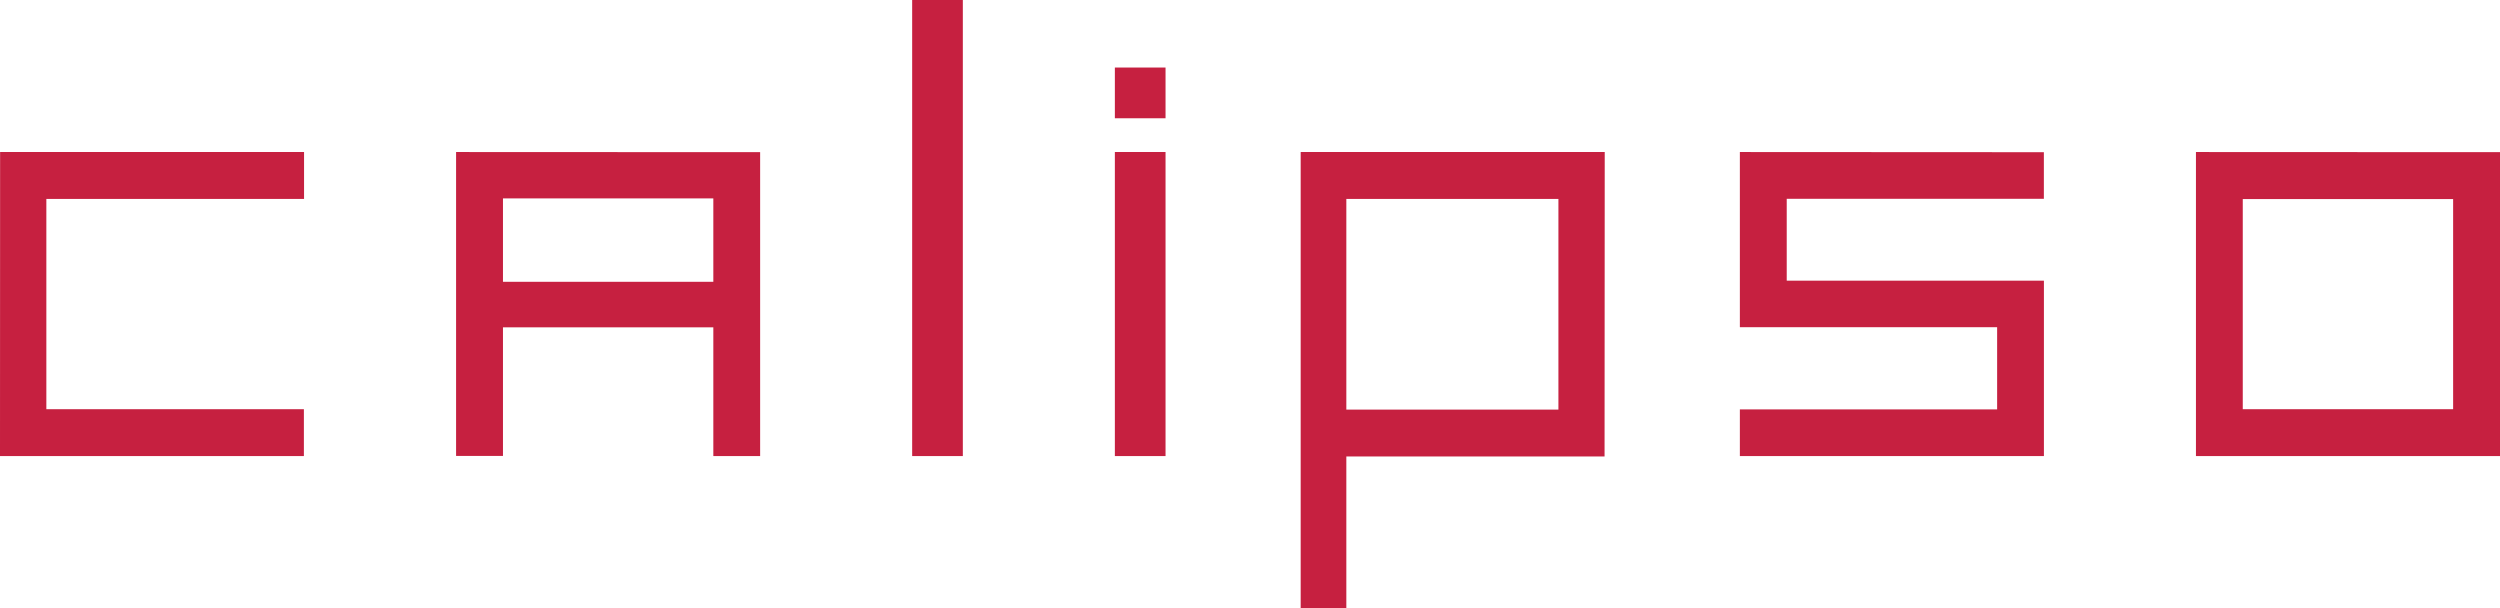 <?xml version="1.0" encoding="UTF-8" standalone="no"?>
<svg
   version="1.1"
   id="svg4"
   sodipodi:docname="21539.svg"
   width="148"
   height="36"
   inkscape:version="1.1.2 (b8e25be833, 2022-02-05)"
   xmlns:inkscape="http://www.inkscape.org/namespaces/inkscape"
   xmlns:sodipodi="http://sodipodi.sourceforge.net/DTD/sodipodi-0.dtd"
   xmlns="http://www.w3.org/2000/svg"
   xmlns:svg="http://www.w3.org/2000/svg">
  <defs
     id="defs8" />
  <sodipodi:namedview
     id="namedview6"
     pagecolor="#ffffff"
     bordercolor="#666666"
     borderopacity="1.0"
     inkscape:pageshadow="2"
     inkscape:pageopacity="0.0"
     inkscape:pagecheckerboard="0"
     showgrid="false"
     fit-margin-top="0"
     fit-margin-left="0"
     fit-margin-right="0"
     fit-margin-bottom="0"
     inkscape:zoom="4.27"
     inkscape:cx="197.77518"
     inkscape:cy="75.058548"
     inkscape:window-width="1920"
     inkscape:window-height="991"
     inkscape:window-x="-9"
     inkscape:window-y="-9"
     inkscape:window-maximized="1"
     inkscape:current-layer="svg4" />
  <path
     d="m 54,27 h 3 V 0 h -3 z m 12,0 h 3 V 9 H 66 Z M 66,7 h 3 V 4 H 66 Z M 0.006,9 V 9.02 L 0,27 H 17.99 V 24.226 H 2.744 V 11.775 H 18 V 9 Z m 29.77,7.683 H 42.229 V 11.744 H 29.776 v 4.94 z M 45,9.008 H 44.984 L 27,9 v 17.991 h 2.776 V 19.378 H 42.229 V 27 H 45 Z M 94.99,9 H 77.004 V 9.006 H 77 V 36 h 2.703 V 27.023 H 94.99 v -0.02 L 95,9 Z M 79.703,24.248 H 92.258 V 11.776 H 79.703 Z m 41.294,-7.634 h -15.223 v -4.843 h 15.223 V 9.01 L 103,9 v 10.364 h 0.006 v 0.005 h 15.224 v 4.866 H 103 V 27 h 18 V 16.627 h -0.003 z M 130,9.008 v 17.986 h 0.01 V 27 H 148 V 9.008 h -0.023 L 130,9 Z m 2.772,15.217 h 12.453 V 11.783 h -12.453 z"
     fill="#c62040"
     fill-rule="evenodd"
     id="path2" />
</svg>
